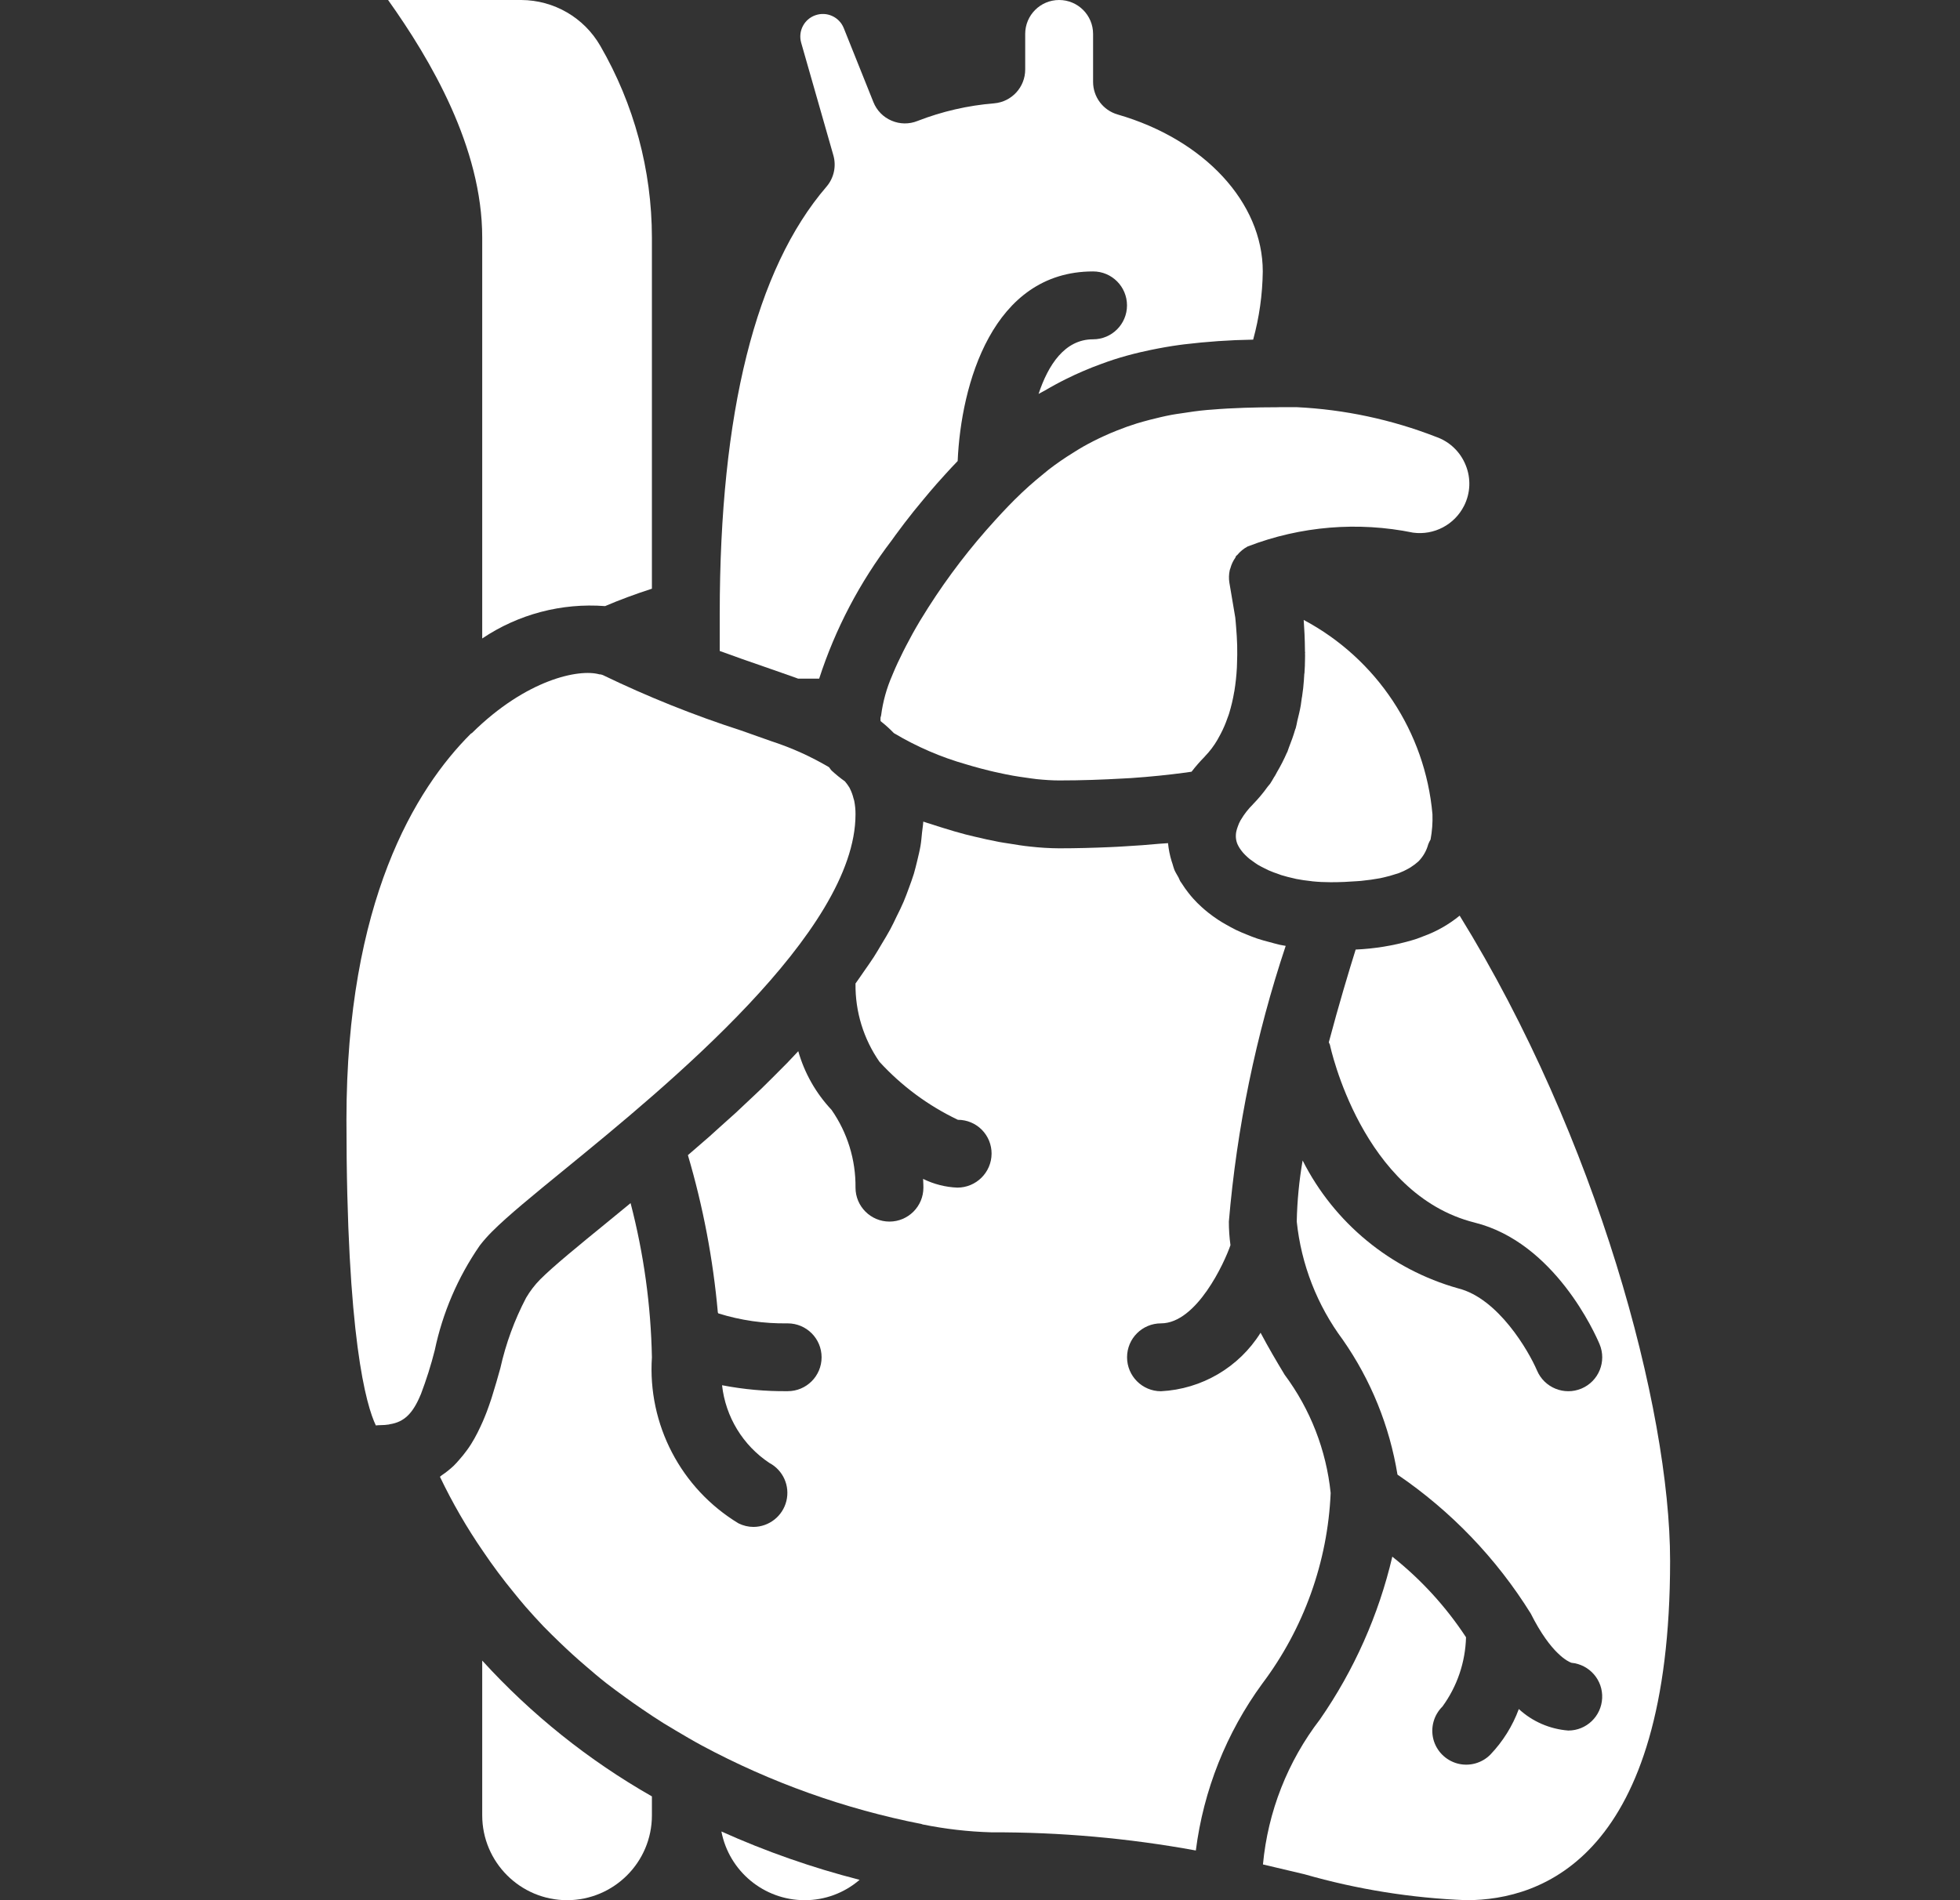 <svg width="33" height="32" viewBox="0 0 33 32" fill="none" xmlns="http://www.w3.org/2000/svg">
<rect x="0" y="0" width="33" height="32" fill="#333333" stroke="none"/>
<g clip-path="url(#clip0_2032_3503)">
<path d="M12.854 11.223C12.963 11.26 13.06 11.295 13.163 11.331C13.24 11.358 13.319 11.385 13.393 11.412C13.408 11.418 13.425 11.423 13.439 11.429H13.792C14.064 10.589 14.477 9.803 15.012 9.102C15.035 9.07 15.057 9.038 15.081 9.006C15.18 8.871 15.281 8.739 15.384 8.61C15.435 8.546 15.488 8.484 15.54 8.42C15.617 8.327 15.694 8.236 15.772 8.147C15.819 8.094 15.865 8.042 15.913 7.99C15.983 7.912 16.053 7.838 16.124 7.764C16.18 6.478 16.707 4.571 18.404 4.571C18.72 4.571 18.975 4.827 18.975 5.143C18.975 5.458 18.72 5.714 18.404 5.714C17.926 5.714 17.648 6.146 17.486 6.634C17.522 6.612 17.558 6.597 17.593 6.576C17.715 6.504 17.837 6.438 17.959 6.378C18.049 6.333 18.139 6.292 18.229 6.253C18.335 6.207 18.441 6.165 18.547 6.127C18.616 6.103 18.684 6.076 18.753 6.055C18.902 6.007 19.05 5.967 19.198 5.932C19.256 5.919 19.313 5.906 19.371 5.894C19.535 5.86 19.698 5.831 19.86 5.809C19.885 5.805 19.911 5.802 19.937 5.799C20.319 5.753 20.703 5.726 21.088 5.72L21.099 5.72C21.202 5.346 21.256 4.96 21.261 4.571C21.261 3.413 20.279 2.35 18.817 1.928C18.572 1.857 18.404 1.633 18.404 1.379V0.571C18.404 0.256 18.148 0 17.832 0C17.517 0 17.261 0.256 17.261 0.571V1.171C17.261 1.467 17.035 1.714 16.74 1.74C16.297 1.776 15.862 1.876 15.448 2.037C15.307 2.094 15.15 2.092 15.011 2.032C14.871 1.973 14.761 1.86 14.705 1.719L14.206 0.473C14.131 0.286 13.922 0.19 13.731 0.256C13.54 0.321 13.434 0.524 13.489 0.719L14.031 2.615C14.084 2.8 14.04 2.999 13.915 3.144C12.723 4.53 12.118 6.95 12.118 10.337V10.963L12.13 10.967C12.383 11.06 12.625 11.144 12.854 11.223Z" fill="#FFFFFF"/>
<path d="M8.087 20.963C8.149 20.884 8.215 20.81 8.286 20.739C8.55 20.475 8.976 20.127 9.515 19.687C11.224 18.291 14.404 15.692 14.404 13.714C14.405 13.639 14.397 13.563 14.383 13.489C14.38 13.474 14.375 13.462 14.371 13.448C14.358 13.393 14.339 13.339 14.314 13.289C14.31 13.28 14.305 13.27 14.301 13.262C14.278 13.225 14.253 13.191 14.225 13.158C14.146 13.102 14.071 13.041 14 12.975C13.984 12.959 13.974 12.938 13.958 12.92C13.655 12.741 13.332 12.595 12.998 12.486C12.916 12.456 12.829 12.426 12.743 12.396C12.654 12.364 12.572 12.335 12.475 12.301C11.679 12.044 10.902 11.732 10.149 11.368C10.141 11.364 10.126 11.362 10.116 11.358C10.108 11.357 10.1 11.358 10.091 11.356C9.748 11.26 8.863 11.44 7.949 12.342C7.942 12.348 7.934 12.35 7.927 12.356C6.993 13.288 5.833 15.182 5.833 18.857C5.833 22.533 6.168 23.671 6.328 24.005C6.353 24.002 6.379 24 6.404 24C6.453 24 6.502 23.996 6.55 23.989C6.554 23.988 6.557 23.985 6.561 23.985C6.808 23.948 6.953 23.799 7.082 23.488L7.086 23.48C7.178 23.237 7.257 22.989 7.32 22.738C7.452 22.109 7.707 21.514 8.071 20.985C8.076 20.978 8.081 20.97 8.087 20.963Z" fill="#FFFFFF"/>
<path d="M21.843 12.138C21.834 12.179 21.828 12.221 21.816 12.262L21.815 12.266C21.813 12.271 21.809 12.275 21.808 12.281C21.778 12.385 21.741 12.487 21.701 12.588C21.691 12.614 21.684 12.64 21.674 12.665C21.672 12.669 21.669 12.672 21.667 12.676C21.618 12.789 21.562 12.898 21.5 13.003C21.487 13.025 21.477 13.049 21.463 13.071C21.461 13.075 21.457 13.077 21.455 13.081C21.431 13.12 21.411 13.161 21.385 13.198C21.372 13.216 21.355 13.232 21.342 13.25C21.267 13.355 21.184 13.454 21.094 13.546L21.094 13.546L21.094 13.547L21.093 13.548L21.093 13.548L21.093 13.548C21.015 13.625 20.948 13.711 20.893 13.805L20.885 13.817C20.867 13.85 20.852 13.884 20.84 13.92C20.831 13.944 20.823 13.97 20.817 13.995C20.812 14.016 20.809 14.038 20.808 14.059C20.805 14.105 20.812 14.152 20.827 14.196C20.834 14.214 20.842 14.233 20.852 14.25C20.857 14.26 20.864 14.271 20.87 14.281C20.888 14.309 20.908 14.336 20.93 14.361C20.94 14.373 20.951 14.383 20.962 14.395C20.987 14.42 21.013 14.444 21.04 14.466C21.059 14.481 21.08 14.496 21.101 14.51C21.127 14.529 21.154 14.548 21.183 14.566C21.217 14.586 21.255 14.605 21.293 14.624C21.316 14.635 21.336 14.646 21.36 14.657C21.414 14.681 21.473 14.702 21.534 14.723C21.547 14.727 21.559 14.733 21.572 14.737C21.644 14.759 21.721 14.779 21.801 14.796L21.82 14.801C21.902 14.817 21.988 14.83 22.078 14.839C22.085 14.84 22.092 14.842 22.099 14.842C22.197 14.852 22.298 14.857 22.404 14.857C22.567 14.857 22.709 14.85 22.84 14.84C22.864 14.838 22.889 14.837 22.911 14.835C23.031 14.823 23.139 14.808 23.234 14.79C23.256 14.785 23.276 14.78 23.297 14.776C23.364 14.761 23.43 14.743 23.495 14.721C23.514 14.715 23.536 14.709 23.553 14.703C23.61 14.681 23.664 14.656 23.716 14.626C23.736 14.616 23.753 14.604 23.77 14.592C23.803 14.571 23.834 14.548 23.863 14.522C23.869 14.517 23.876 14.511 23.882 14.506C23.961 14.426 24.018 14.326 24.047 14.218C24.058 14.19 24.071 14.163 24.086 14.138C24.112 13.998 24.123 13.856 24.118 13.714C23.996 12.326 23.18 11.095 21.95 10.44C21.954 10.489 21.956 10.543 21.959 10.594C21.961 10.623 21.962 10.651 21.964 10.68C21.968 10.765 21.97 10.852 21.971 10.943L21.971 10.969C21.971 10.976 21.974 10.982 21.974 10.988L21.972 10.998C21.972 11.012 21.973 11.026 21.973 11.04L21.973 11.041V11.046C21.973 11.064 21.972 11.083 21.972 11.102L21.971 11.154L21.97 11.184L21.97 11.206C21.968 11.249 21.966 11.293 21.963 11.336C21.963 11.341 21.96 11.344 21.96 11.348C21.956 11.423 21.951 11.497 21.943 11.572L21.941 11.592L21.94 11.6C21.934 11.645 21.928 11.69 21.922 11.734L21.922 11.736V11.737L21.919 11.746C21.913 11.787 21.909 11.828 21.902 11.87L21.902 11.871H21.902C21.887 11.961 21.865 12.049 21.843 12.138Z" fill="#FFFFFF"/>
<path d="M20.325 6.904C20.177 6.917 20.031 6.938 19.886 6.961C19.832 6.969 19.779 6.976 19.726 6.986C19.603 7.009 19.48 7.039 19.358 7.07C19.287 7.089 19.215 7.108 19.143 7.13C19.03 7.165 18.918 7.205 18.806 7.25C18.733 7.278 18.661 7.31 18.588 7.343C18.47 7.397 18.352 7.456 18.234 7.523C18.178 7.555 18.121 7.591 18.064 7.627C17.924 7.713 17.788 7.807 17.658 7.907C17.628 7.93 17.599 7.956 17.569 7.98C17.404 8.113 17.245 8.254 17.095 8.404L17.094 8.404C16.938 8.56 16.79 8.72 16.647 8.882C16.633 8.898 16.619 8.913 16.605 8.929C16.196 9.396 15.829 9.897 15.507 10.427L15.485 10.463C15.4 10.605 15.324 10.743 15.255 10.877C15.238 10.909 15.222 10.94 15.207 10.971C15.143 11.099 15.085 11.222 15.037 11.338C15.031 11.352 15.027 11.364 15.021 11.377C14.927 11.591 14.865 11.817 14.835 12.048C14.834 12.061 14.827 12.071 14.825 12.084C14.824 12.104 14.824 12.124 14.826 12.144C14.905 12.206 14.98 12.273 15.05 12.346C15.432 12.574 15.843 12.752 16.271 12.873C16.308 12.884 16.343 12.895 16.38 12.905C16.471 12.931 16.561 12.955 16.652 12.977C16.707 12.991 16.763 13.003 16.819 13.015C16.898 13.033 16.978 13.049 17.057 13.063C17.127 13.076 17.196 13.085 17.265 13.095C17.329 13.104 17.393 13.114 17.455 13.121C17.585 13.134 17.713 13.143 17.833 13.143C18.21 13.143 18.568 13.13 18.913 13.11C18.957 13.107 19.002 13.106 19.044 13.103C19.368 13.081 19.674 13.049 19.967 13.01C19.999 13.005 20.03 13.001 20.061 12.996L20.065 12.992L20.066 12.991L20.069 12.987C20.134 12.903 20.203 12.824 20.278 12.748L20.287 12.738L20.289 12.735C20.37 12.651 20.44 12.558 20.498 12.458C20.517 12.426 20.534 12.393 20.551 12.361C20.596 12.275 20.634 12.188 20.665 12.097C20.671 12.08 20.678 12.063 20.684 12.046C20.687 12.035 20.691 12.024 20.695 12.013C20.73 11.896 20.759 11.777 20.779 11.656L20.783 11.637C20.804 11.507 20.818 11.376 20.825 11.245C20.826 11.225 20.826 11.204 20.827 11.184C20.832 11.077 20.832 10.971 20.83 10.868C20.828 10.814 20.826 10.762 20.823 10.712C20.82 10.664 20.817 10.618 20.813 10.572C20.808 10.513 20.804 10.452 20.798 10.4L20.698 9.808C20.688 9.741 20.69 9.673 20.704 9.606C20.706 9.593 20.712 9.582 20.716 9.569C20.733 9.505 20.761 9.445 20.799 9.392C20.805 9.383 20.806 9.371 20.812 9.362C20.817 9.356 20.826 9.353 20.831 9.347C20.879 9.288 20.939 9.239 21.006 9.203L21.011 9.201L21.014 9.2C21.899 8.86 22.863 8.78 23.792 8.97C24.145 9.018 24.49 8.836 24.65 8.518C24.758 8.305 24.768 8.056 24.678 7.835C24.589 7.611 24.407 7.436 24.179 7.357C23.429 7.065 22.637 6.896 21.834 6.857C21.732 6.857 21.631 6.857 21.53 6.857L21.529 6.858C21.136 6.859 20.76 6.868 20.394 6.899C20.371 6.901 20.348 6.902 20.325 6.904Z" fill="#FFFFFF"/>
<path d="M8.119 10.752C8.727 10.343 9.456 10.151 10.188 10.207C10.428 10.104 10.686 10.008 10.976 9.914V4C10.975 2.866 10.675 1.753 10.107 0.772C9.833 0.296 9.327 0.003 8.778 0H6.534C7.25 1.006 8.119 2.482 8.119 4V10.752Z" fill="#FFFFFF"/>
<path d="M8.119 27.965V30.572C8.12 31.36 8.759 31.999 9.548 32C10.336 31.999 10.976 31.36 10.976 30.572V30.252C9.909 29.644 8.945 28.872 8.119 27.965Z" fill="#FFFFFF"/>
<path d="M24.576 15.42C24.393 15.569 24.187 15.687 23.965 15.767C23.92 15.785 23.875 15.803 23.828 15.818C23.806 15.825 23.783 15.831 23.761 15.838C23.456 15.926 23.142 15.977 22.825 15.991C22.714 16.345 22.543 16.912 22.373 17.552C22.378 17.57 22.39 17.583 22.393 17.601C22.398 17.626 22.929 20.113 24.829 20.589C26.176 20.925 26.858 22.462 26.931 22.635C27.054 22.926 26.918 23.261 26.627 23.384C26.336 23.506 26.001 23.37 25.878 23.079C25.738 22.753 25.227 21.866 24.552 21.697C23.415 21.378 22.464 20.596 21.932 19.543C21.873 19.883 21.84 20.226 21.833 20.571C21.908 21.293 22.176 21.981 22.609 22.563C23.082 23.241 23.396 24.017 23.529 24.833C24.432 25.448 25.196 26.245 25.773 27.173C26.117 27.86 26.411 27.986 26.458 28.002C26.762 28.031 26.99 28.293 26.975 28.598C26.961 28.903 26.71 29.143 26.405 29.143C26.094 29.119 25.801 28.992 25.572 28.781C25.467 29.066 25.304 29.327 25.094 29.547C24.951 29.693 24.739 29.751 24.541 29.699C24.342 29.646 24.187 29.491 24.134 29.293C24.082 29.094 24.14 28.883 24.286 28.739C24.534 28.399 24.672 27.992 24.683 27.572C24.344 27.056 23.925 26.598 23.442 26.215C23.212 27.196 22.799 28.126 22.224 28.955C21.68 29.663 21.347 30.509 21.264 31.398C21.502 31.453 21.736 31.509 21.962 31.563C22.851 31.818 23.767 31.965 24.69 32C25.971 32 28.119 31.258 28.119 26.286C28.119 23.71 26.881 19.151 24.576 15.42Z" fill="#FFFFFF"/>
<path d="M21.629 23.151C21.493 22.926 21.354 22.69 21.224 22.444C20.86 23.027 20.233 23.394 19.547 23.429C19.232 23.429 18.976 23.173 18.976 22.857C18.976 22.541 19.232 22.286 19.547 22.286C20.15 22.286 20.619 21.256 20.717 20.969C20.699 20.837 20.69 20.704 20.69 20.572C20.824 18.992 21.145 17.433 21.647 15.929C21.614 15.923 21.581 15.918 21.549 15.911C21.486 15.897 21.427 15.879 21.366 15.863C21.298 15.845 21.23 15.827 21.165 15.805C21.101 15.784 21.041 15.758 20.98 15.734C20.924 15.711 20.867 15.688 20.814 15.662C20.753 15.633 20.695 15.6 20.637 15.567C20.591 15.541 20.545 15.514 20.502 15.485C20.445 15.447 20.392 15.408 20.34 15.367C20.303 15.337 20.267 15.307 20.233 15.276C20.183 15.231 20.136 15.184 20.091 15.134C20.063 15.103 20.036 15.07 20.01 15.037C19.969 14.985 19.93 14.93 19.895 14.874C19.888 14.861 19.877 14.851 19.87 14.838C19.859 14.819 19.854 14.798 19.843 14.778C19.82 14.735 19.792 14.694 19.773 14.649C19.759 14.615 19.752 14.581 19.741 14.547C19.735 14.532 19.731 14.517 19.726 14.502C19.696 14.404 19.676 14.304 19.666 14.202L19.666 14.199C19.62 14.203 19.569 14.205 19.523 14.209C19.33 14.227 19.132 14.242 18.93 14.253C18.848 14.258 18.768 14.263 18.685 14.266C18.408 14.278 18.126 14.286 17.833 14.286C17.668 14.285 17.504 14.275 17.34 14.256C17.227 14.245 17.109 14.225 16.991 14.206C16.933 14.196 16.876 14.19 16.817 14.178C16.682 14.153 16.548 14.122 16.412 14.09C16.361 14.077 16.31 14.066 16.259 14.053C16.132 14.02 16.008 13.983 15.883 13.944C15.816 13.923 15.749 13.903 15.682 13.88C15.637 13.865 15.589 13.853 15.545 13.836C15.542 13.898 15.53 13.959 15.524 14.021C15.516 14.096 15.511 14.171 15.498 14.246C15.484 14.328 15.463 14.41 15.444 14.492C15.425 14.566 15.409 14.641 15.386 14.716C15.361 14.798 15.33 14.88 15.3 14.962C15.272 15.037 15.246 15.111 15.214 15.185C15.179 15.268 15.138 15.35 15.097 15.432C15.062 15.505 15.028 15.579 14.988 15.652C14.943 15.735 14.893 15.817 14.843 15.9C14.8 15.972 14.759 16.044 14.713 16.115C14.659 16.198 14.601 16.281 14.543 16.363C14.496 16.43 14.452 16.497 14.403 16.564L14.404 16.57C14.399 17.039 14.54 17.497 14.808 17.882L14.809 17.883C15.182 18.29 15.63 18.621 16.128 18.858C16.279 18.858 16.424 18.918 16.53 19.025C16.637 19.133 16.696 19.278 16.695 19.429C16.693 19.745 16.435 20 16.119 20C15.918 19.992 15.722 19.942 15.542 19.853C15.546 19.922 15.547 19.978 15.547 20C15.547 20.316 15.291 20.572 14.976 20.572C14.66 20.572 14.404 20.316 14.404 20C14.409 19.532 14.268 19.074 14 18.69C13.737 18.41 13.545 18.072 13.44 17.702L13.427 17.717C13.368 17.779 13.311 17.841 13.251 17.903C13.17 17.986 13.087 18.068 13.004 18.151C12.944 18.209 12.886 18.269 12.826 18.327C12.738 18.412 12.649 18.494 12.561 18.577C12.503 18.631 12.447 18.686 12.389 18.739C12.295 18.825 12.201 18.908 12.107 18.992C12.053 19.041 12 19.09 11.946 19.138C11.838 19.232 11.732 19.324 11.625 19.416L11.582 19.453C11.837 20.317 12.006 21.205 12.086 22.102C12.088 22.108 12.092 22.112 12.094 22.118C12.472 22.236 12.866 22.292 13.262 22.286C13.578 22.286 13.833 22.542 13.833 22.857C13.833 23.173 13.577 23.429 13.261 23.428C12.891 23.432 12.521 23.398 12.157 23.328C12.216 23.86 12.507 24.339 12.953 24.636C13.185 24.759 13.303 25.023 13.24 25.278C13.177 25.533 12.949 25.712 12.687 25.714C12.599 25.714 12.513 25.693 12.434 25.654C11.464 25.067 10.902 23.988 10.976 22.857C10.959 21.981 10.838 21.109 10.617 20.261C10.488 20.367 10.361 20.471 10.238 20.572C9.744 20.975 9.317 21.323 9.094 21.547C9.003 21.639 8.924 21.743 8.858 21.855C8.662 22.229 8.516 22.628 8.424 23.041C8.382 23.194 8.335 23.357 8.283 23.522L8.27 23.563C8.246 23.634 8.222 23.705 8.195 23.776C8.176 23.828 8.153 23.879 8.132 23.931C8.103 23.997 8.073 24.061 8.041 24.125C8.007 24.192 7.97 24.259 7.93 24.322C7.907 24.36 7.881 24.395 7.855 24.431C7.817 24.483 7.776 24.534 7.732 24.583C7.701 24.618 7.672 24.653 7.638 24.685C7.576 24.743 7.509 24.797 7.438 24.844C7.427 24.852 7.419 24.862 7.407 24.869C7.616 25.306 7.859 25.727 8.134 26.126C8.296 26.366 8.469 26.598 8.653 26.822C8.718 26.902 8.783 26.982 8.85 27.059C8.946 27.169 9.045 27.277 9.146 27.384C9.238 27.479 9.332 27.57 9.426 27.661C9.564 27.794 9.707 27.925 9.855 28.051C9.972 28.152 10.089 28.252 10.209 28.346C10.311 28.425 10.416 28.502 10.521 28.578C10.617 28.648 10.713 28.716 10.811 28.782C10.93 28.863 11.049 28.943 11.173 29.02C11.236 29.059 11.3 29.096 11.364 29.135C11.514 29.224 11.663 29.312 11.818 29.396C12.979 30.019 14.226 30.464 15.518 30.718C15.523 30.718 15.527 30.723 15.533 30.724C15.914 30.801 16.301 30.846 16.69 30.857C17.845 30.853 18.998 30.955 20.134 31.163C20.263 30.148 20.648 29.181 21.252 28.354C21.951 27.425 22.354 26.305 22.404 25.143C22.33 24.421 22.062 23.733 21.629 23.151Z" fill="#FFFFFF"/>
<path d="M13.547 32C13.887 32.001 14.215 31.879 14.473 31.657C13.675 31.453 12.896 31.18 12.146 30.843C12.276 31.514 12.863 31.999 13.547 32Z" fill="#FFFFFF"/>
</g>
<defs>
<clipPath id="clip0_2032_3503">
<rect width="32" height="32" fill="white" transform="translate(0.5)"/>
</clipPath>
</defs>
</svg>
